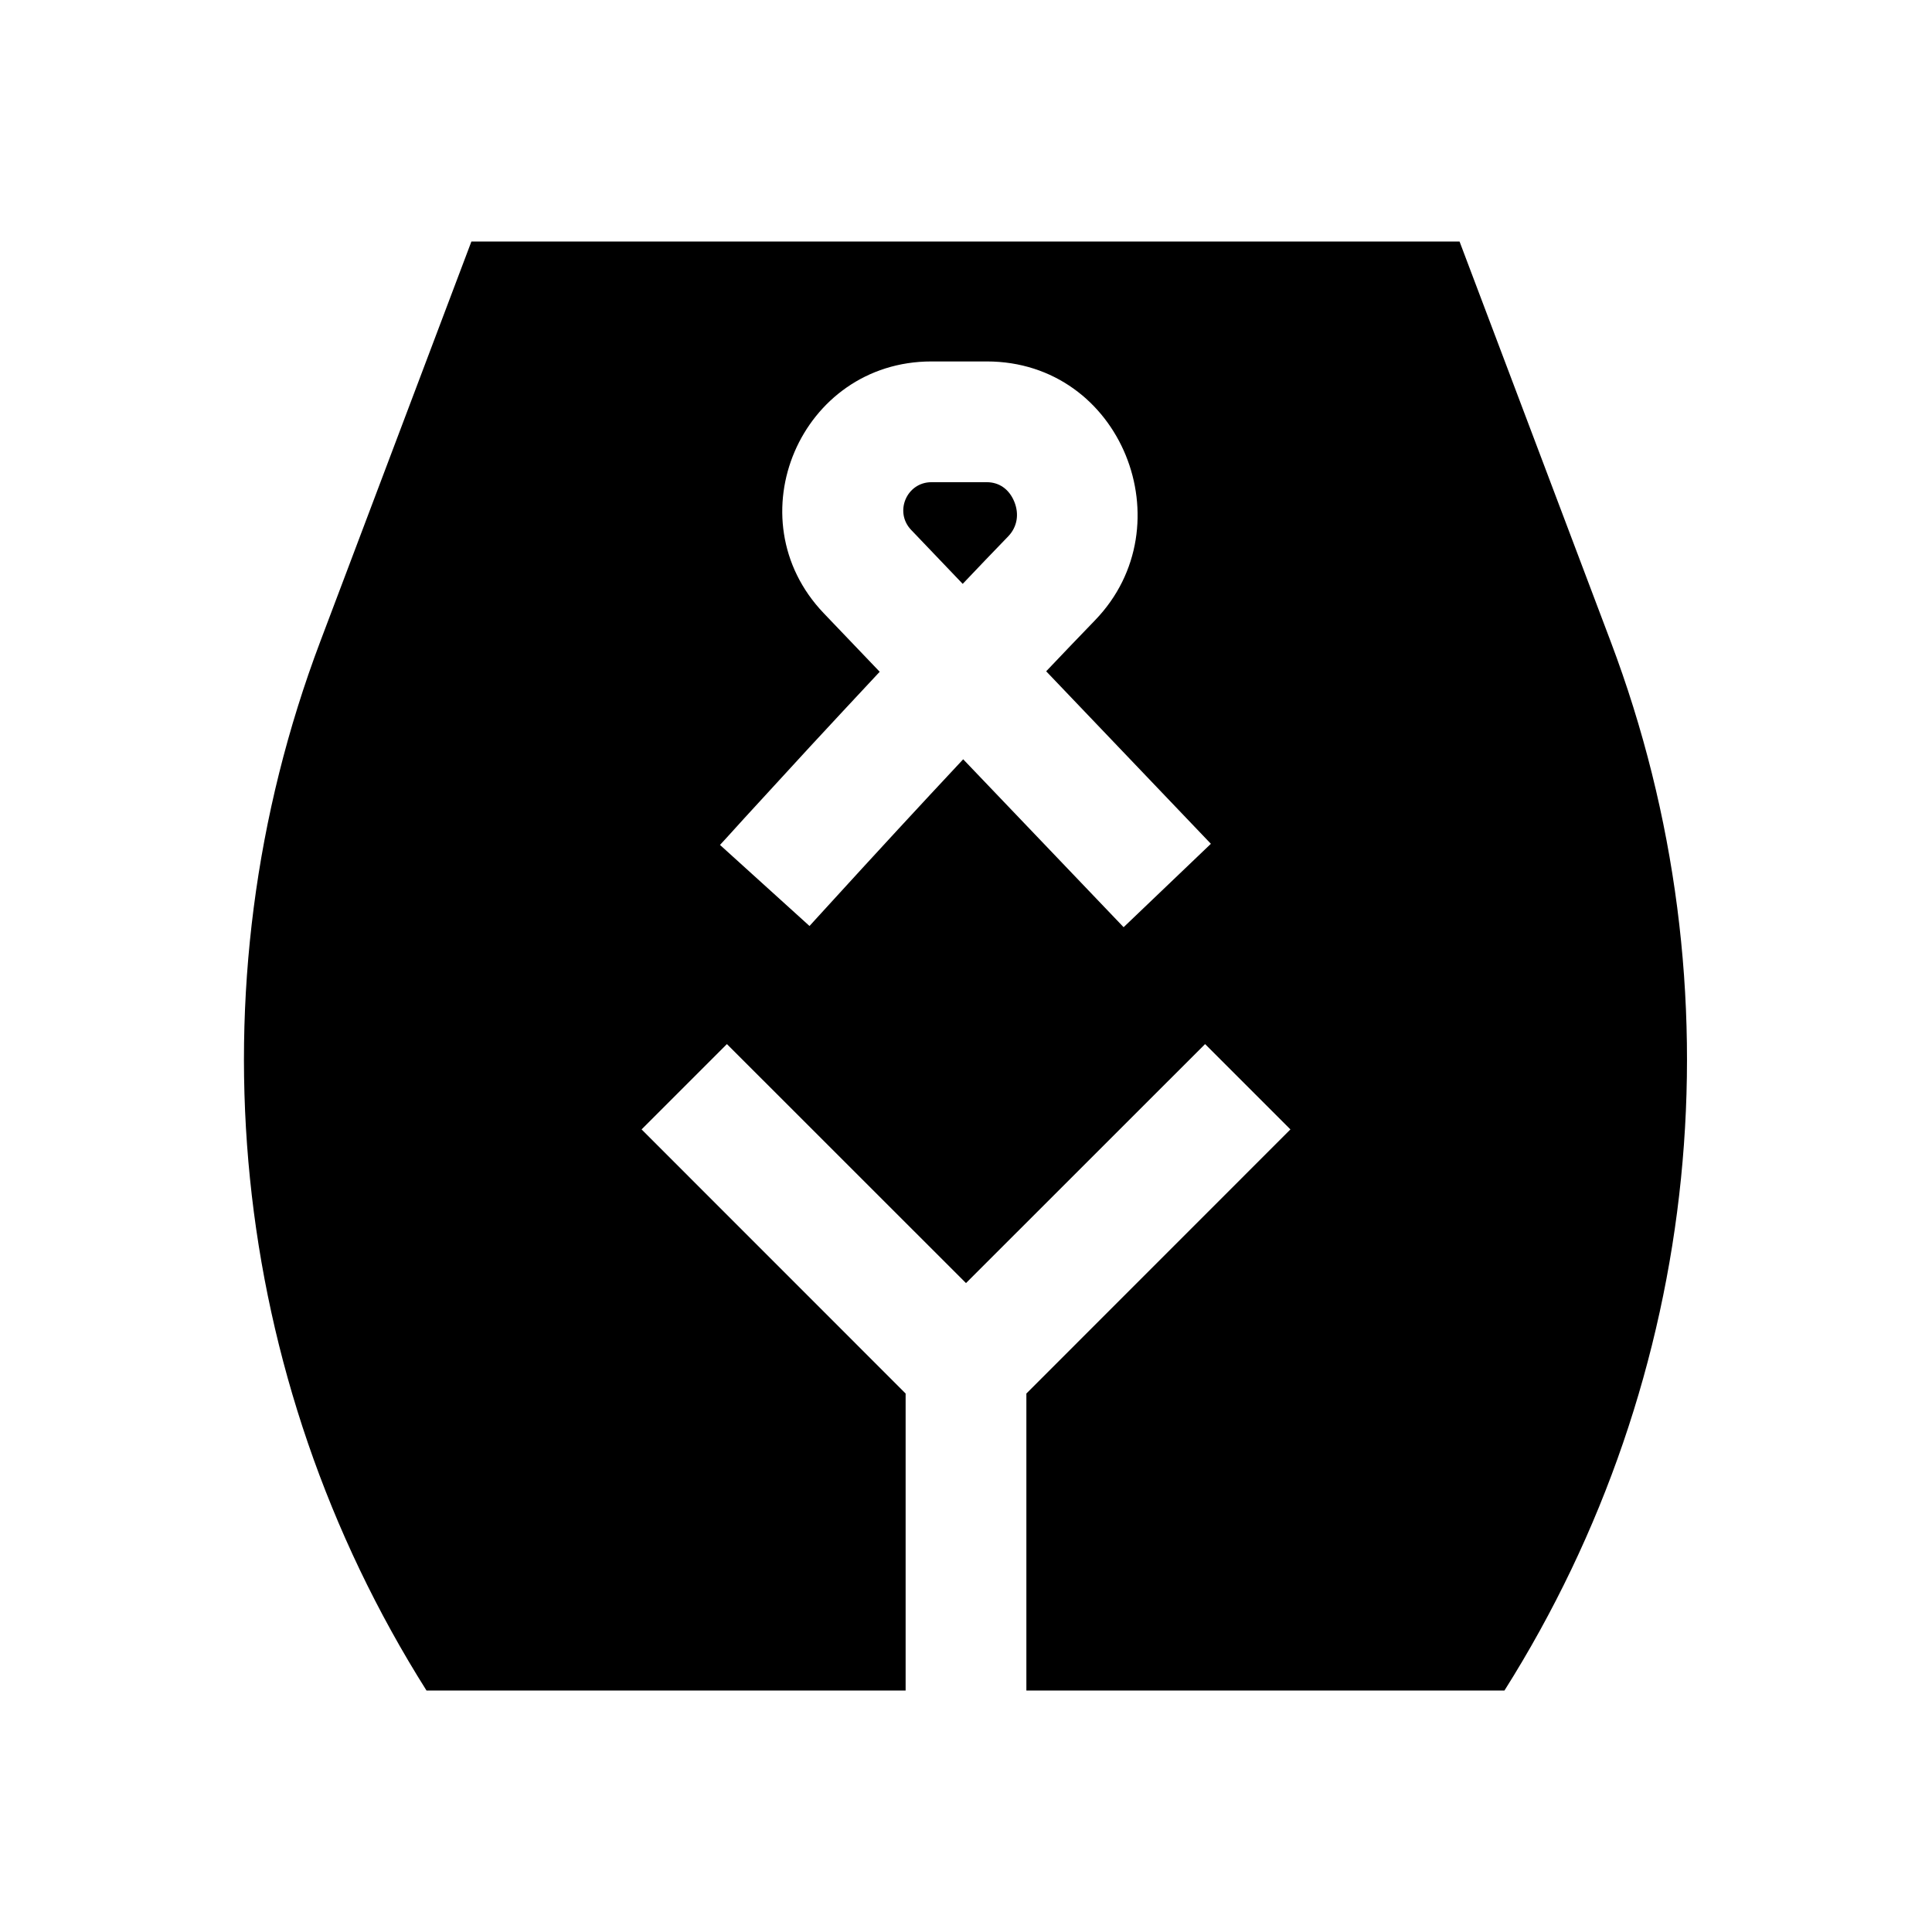<svg width="24" height="24" viewBox="0 0 24 24" fill="none" xmlns="http://www.w3.org/2000/svg">
<path d="M12.525 6.662C12.335 6.858 12.146 7.056 11.959 7.253L11.318 6.582C11.106 6.359 11.263 5.99 11.571 5.99H12.258C12.412 5.99 12.535 6.076 12.599 6.23C12.663 6.385 12.637 6.545 12.525 6.662Z" fill="currentColor"/>
<path fill-rule="evenodd" clip-rule="evenodd" d="M3.979 7.968L5.856 3H18.131L20.008 7.968C21.637 12.278 21.149 17.103 18.689 21H12.75V17.311L16.03 14.03L14.97 12.97L12 15.939L9.03 12.97L7.97 14.03L11.25 17.311V21H5.298C2.838 17.103 2.35 12.278 3.979 7.968ZM11.571 4.49C9.944 4.49 9.109 6.441 10.233 7.618L10.928 8.345C10.613 8.682 10.319 8.998 10.059 9.279C9.725 9.642 9.446 9.946 9.251 10.159C9.153 10.266 9.077 10.35 9.025 10.408L8.944 10.496L10.056 11.503L10.135 11.416C10.186 11.36 10.262 11.276 10.359 11.171C10.552 10.959 10.829 10.657 11.161 10.297C11.403 10.035 11.675 9.742 11.965 9.432L13.958 11.518L15.042 10.482L12.996 8.339C13.197 8.127 13.401 7.914 13.605 7.703C14.735 6.531 13.937 4.49 12.258 4.49H11.571Z" fill="currentColor"/>
</svg>
